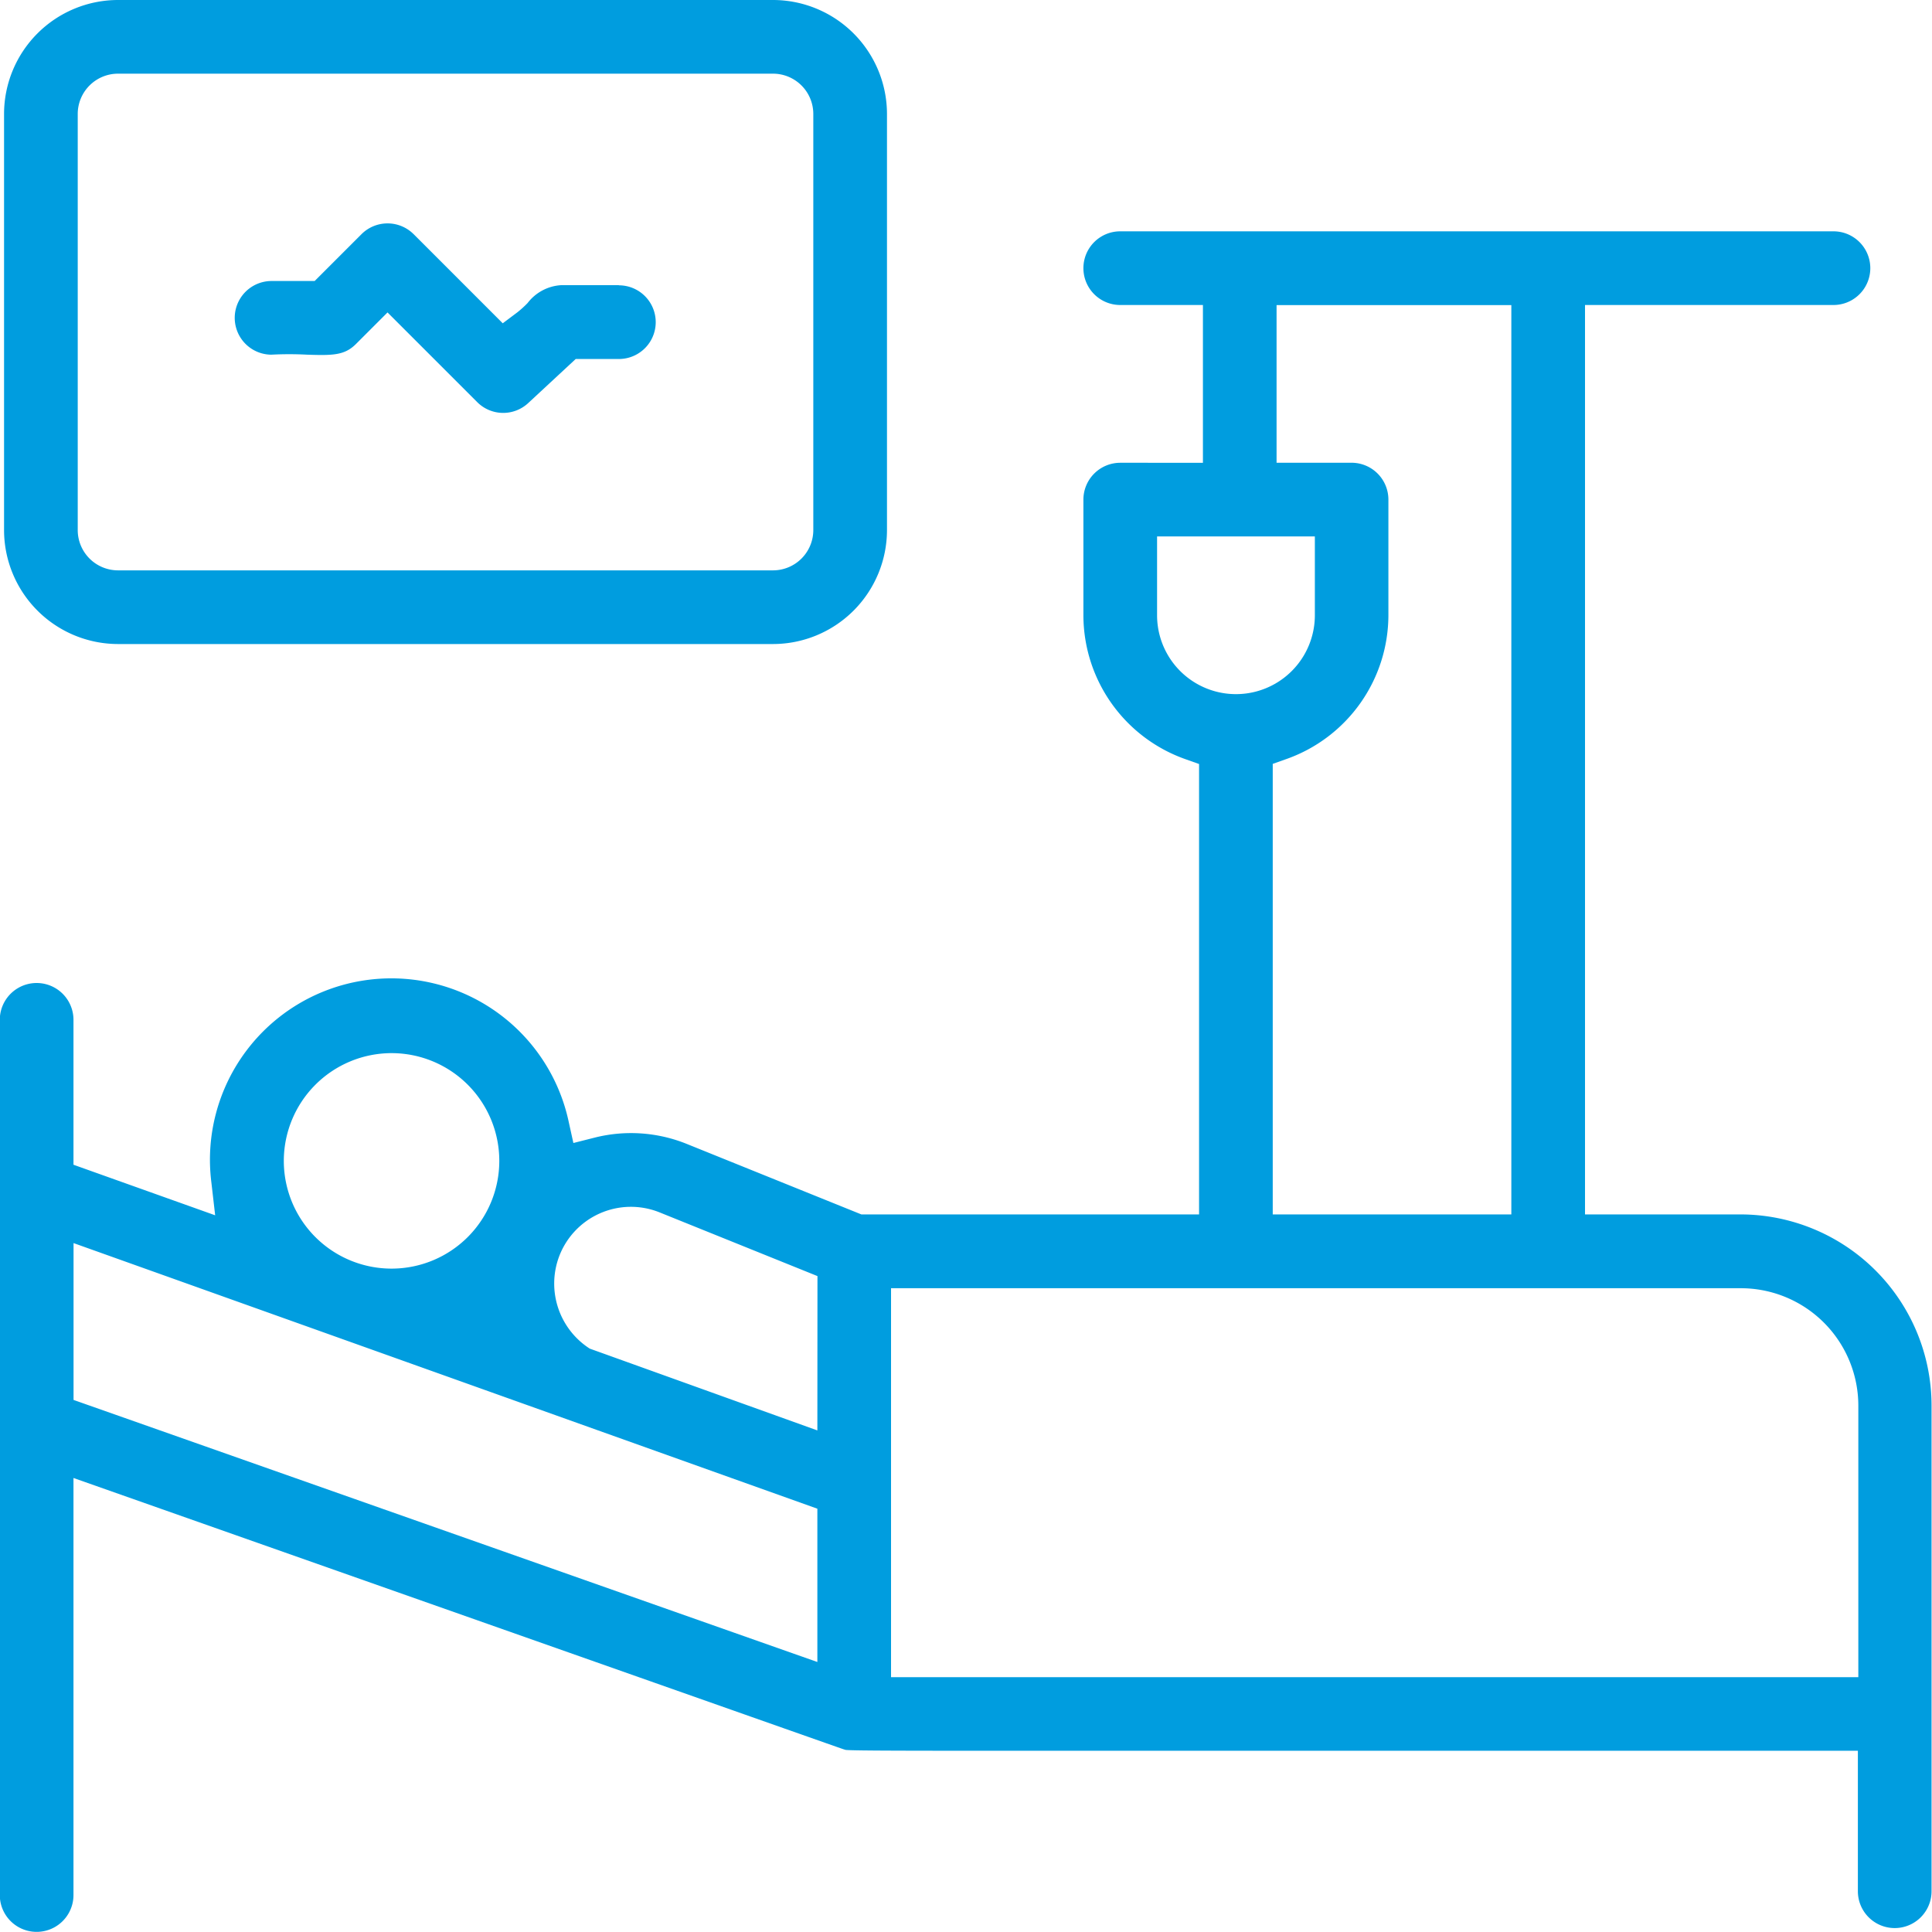 <svg xmlns="http://www.w3.org/2000/svg" width="60" height="60" viewBox="0 0 60 60"><defs><style>.a{fill:#009ddf;}</style></defs><g transform="translate(-193.5 -563.438)"><path class="a" d="M247.567,610.5h-4.843V582.257h7.716a1.144,1.144,0,1,0,0-2.288H228.29a1.144,1.144,0,1,0,0,2.288h2.568v4.9H228.29a1.145,1.145,0,0,0-1.144,1.144v3.592a4.747,4.747,0,0,0,3.158,4.465l.434.154V610.5H220.251l-5.407-2.183a4.619,4.619,0,0,0-2.885-.2l-.652.165-.145-.657a5.633,5.633,0,0,0-11.1,1.861l.12,1.041-4.4-1.57v-4.5a1.144,1.144,0,1,0-2.288,0v27.18a1.144,1.144,0,1,0,2.288,0V618.685l18.018,6.349c5.05,1.78,5.827,2.053,5.9,2.077l.063.019c.277.028,2.057.028,9,.026,4.562,0,11.428,0,21.783,0h.652v4.363a1.144,1.144,0,1,0,2.288,0V616.434A5.94,5.94,0,0,0,247.567,610.5Zm-41.907-5.009a3.346,3.346,0,1,1-3.346,3.346A3.35,3.35,0,0,1,205.66,605.491ZM218.884,624.4l-23.1-8.139v-4.871l23.1,8.249Zm0-7.192-7.068-2.54a2.4,2.4,0,0,1-.964-2.83,2.383,2.383,0,0,1,3.135-1.4l4.9,1.977Zm14.261-34.948h7.291V610.5h-7.41V596.508l.434-.154a4.747,4.747,0,0,0,3.158-4.465V588.3a1.145,1.145,0,0,0-1.144-1.144h-2.329Zm-3.711,9.632v-2.448h4.9v2.448a2.448,2.448,0,1,1-4.9,0Zm21.778,32.98h-30.04v-12.08h26.395a3.649,3.649,0,0,1,3.645,3.645Z" transform="translate(0 -9.347)"/><path class="a" d="M221.21,566.977a3.543,3.543,0,0,0-3.539-3.539H197.329a3.543,3.543,0,0,0-3.539,3.539V579.9a3.543,3.543,0,0,0,3.539,3.539h20.342a3.543,3.543,0,0,0,3.539-3.539ZM218.922,579.9a1.252,1.252,0,0,1-1.251,1.251H197.329a1.252,1.252,0,0,1-1.251-1.251V566.977a1.252,1.252,0,0,1,1.251-1.251h20.342a1.252,1.252,0,0,1,1.251,1.251Z" transform="translate(-0.164)"/><path class="a" d="M222.213,581.321h-1.79a1.417,1.417,0,0,0-1.043.554,3.173,3.173,0,0,1-.321.291l-.452.339-2.768-2.768a1.146,1.146,0,0,0-1.618,0l-1.455,1.455h-1.328a1.144,1.144,0,0,0-.02,2.288,10.533,10.533,0,0,1,1.115,0c.794.026,1.161.023,1.515-.331l.981-.981,2.783,2.783a1.14,1.14,0,0,0,1.588.03l1.473-1.367h1.341a1.144,1.144,0,1,0,0-2.288Z" transform="translate(-9.494 -9.027)"/></g></svg>